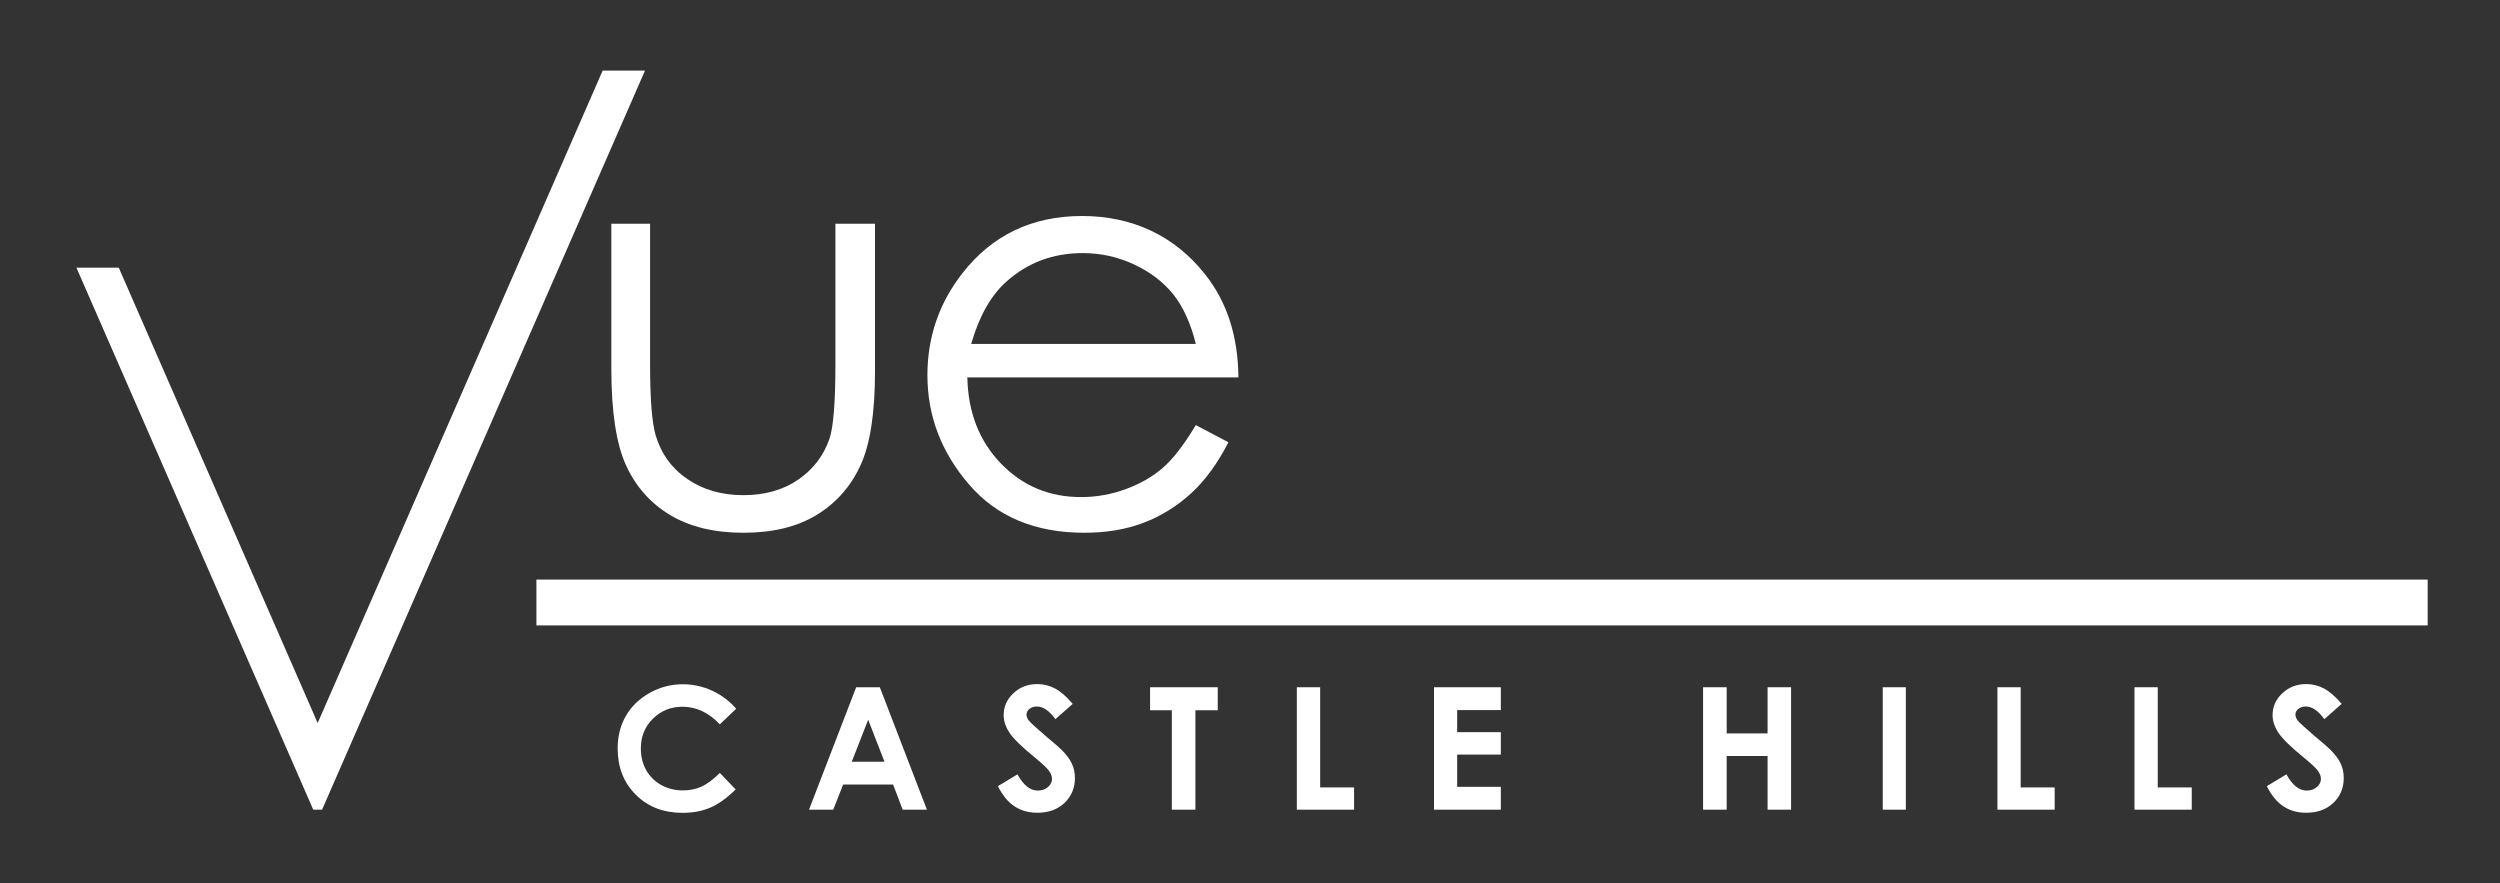 <?xml version="1.0" encoding="UTF-8"?><svg id="Layer_1" xmlns="http://www.w3.org/2000/svg" viewBox="0 0 300 106"><rect x="0" y="0" width="300" height="106" fill="#333333" stroke="none"/><defs><style>.cls-1{fill:#fff;}.cls-2{fill:none;stroke:#fff;stroke-width:.98px;}</style></defs><path class="cls-1" d="M73.36,26.85h4.65v16.88c0,4.12,.22,6.96,.67,8.51,.66,2.21,1.93,3.97,3.81,5.25,1.87,1.28,4.11,1.93,6.71,1.93s4.8-.63,6.61-1.88c1.81-1.25,3.05-2.9,3.74-4.93,.46-1.4,.7-4.35,.7-8.87V26.85h4.75v17.74c0,4.98-.58,8.74-1.75,11.27-1.16,2.52-2.91,4.5-5.25,5.93-2.34,1.43-5.27,2.14-8.79,2.14s-6.46-.72-8.82-2.14c-2.36-1.43-4.12-3.43-5.28-5.98-1.16-2.56-1.75-6.41-1.75-11.55"/><path class="cls-1" d="M143.49,51.01l3.92,2.06c-1.29,2.52-2.77,4.56-4.46,6.11-1.69,1.55-3.58,2.73-5.69,3.54-2.11,.81-4.49,1.21-7.15,1.21-5.9,0-10.51-1.93-13.83-5.8-3.33-3.86-4.99-8.23-4.99-13.11,0-4.59,1.41-8.67,4.22-12.26,3.57-4.56,8.35-6.84,14.34-6.84s11.09,2.34,14.77,7.01c2.62,3.3,3.95,7.42,3.99,12.36h-32.53c.09,4.2,1.43,7.64,4.03,10.33,2.6,2.69,5.8,4.03,9.62,4.03,1.84,0,3.63-.32,5.37-.96,1.74-.64,3.22-1.49,4.44-2.55,1.22-1.06,2.54-2.77,3.96-5.13m0-9.74c-.62-2.48-1.52-4.46-2.71-5.95-1.19-1.48-2.76-2.68-4.71-3.59-1.95-.91-4-1.36-6.16-1.36-3.55,0-6.6,1.14-9.15,3.42-1.86,1.66-3.27,4.15-4.23,7.48h26.95Z"/><polyline class="cls-1" points="72.32 8.47 38.12 86.76 14.25 32.12 9.17 32.12 37.59 97.16 38.65 97.16 77.4 8.47"/><path class="cls-1" d="M88.34,85.05l-1.96,1.87c-1.33-1.41-2.83-2.11-4.49-2.11-1.4,0-2.58,.48-3.55,1.44-.96,.96-1.44,2.14-1.44,3.55,0,.98,.21,1.85,.64,2.61,.43,.76,1.03,1.36,1.81,1.79,.78,.43,1.64,.65,2.59,.65,.81,0,1.55-.15,2.23-.45,.67-.3,1.41-.85,2.21-1.65l1.9,1.98c-1.08,1.06-2.11,1.79-3.08,2.2-.97,.41-2.07,.61-3.3,.61-2.28,0-4.15-.72-5.6-2.17-1.46-1.45-2.18-3.3-2.18-5.57,0-1.46,.33-2.76,.99-3.9,.66-1.14,1.61-2.05,2.85-2.75,1.23-.69,2.56-1.04,3.99-1.04,1.21,0,2.38,.26,3.5,.77,1.12,.51,2.09,1.24,2.9,2.18"/><path class="cls-1" d="M102.74,82.47h2.84l5.65,14.69h-2.91l-1.15-3.02h-5.99l-1.19,3.02h-2.91m7.1-10.79l-1.97,5.04h3.93l-1.96-5.04Z"/><path class="cls-1" d="M128.72,84.47l-2.07,1.83c-.73-1.01-1.47-1.52-2.22-1.52-.37,0-.67,.1-.9,.29-.23,.2-.35,.42-.35,.66s.08,.48,.25,.7c.23,.29,.91,.92,2.05,1.89,1.07,.89,1.71,1.45,1.94,1.69,.57,.57,.97,1.12,1.21,1.64,.24,.52,.36,1.09,.36,1.71,0,1.21-.42,2.2-1.25,2.99-.83,.79-1.92,1.18-3.26,1.18-1.05,0-1.96-.26-2.74-.77-.78-.51-1.44-1.32-1.99-2.42l2.35-1.42c.7,1.3,1.52,1.95,2.44,1.95,.48,0,.88-.14,1.21-.42,.33-.28,.49-.6,.49-.97,0-.33-.12-.66-.37-1-.25-.33-.79-.84-1.63-1.53-1.6-1.3-2.63-2.31-3.1-3.02-.47-.71-.7-1.42-.7-2.12,0-1.02,.39-1.89,1.17-2.62,.77-.73,1.73-1.1,2.87-1.1,.73,0,1.43,.17,2.09,.51,.66,.34,1.38,.96,2.15,1.86"/><polyline class="cls-1" points="138.01 82.47 146.13 82.47 146.13 85.23 143.45 85.23 143.45 97.16 140.62 97.16 140.62 85.23 138.01 85.23"/><polyline class="cls-1" points="155.62 82.47 158.42 82.47 158.42 94.49 162.49 94.49 162.49 97.16 155.62 97.16"/><polyline class="cls-1" points="172.08 82.47 180.1 82.47 180.1 85.21 174.86 85.21 174.86 87.86 180.1 87.86 180.1 90.55 174.86 90.55 174.86 94.42 180.1 94.42 180.1 97.16 172.08 97.16"/><polyline class="cls-1" points="204.37 82.47 207.2 82.47 207.2 88.01 212.11 88.01 212.11 82.47 214.93 82.47 214.93 97.16 212.11 97.16 212.11 90.72 207.2 90.72 207.2 97.16 204.37 97.16"/><rect class="cls-1" x="225.93" y="82.47" width="2.77" height="14.69"/><polyline class="cls-1" points="239.69 82.47 242.48 82.47 242.48 94.49 246.56 94.49 246.56 97.16 239.69 97.16"/><polyline class="cls-1" points="256.14 82.47 258.93 82.47 258.93 94.49 263.01 94.49 263.01 97.16 256.14 97.16"/><path class="cls-1" d="M280.99,84.47l-2.07,1.83c-.73-1.01-1.47-1.52-2.22-1.52-.37,0-.67,.1-.9,.29-.23,.2-.35,.42-.35,.66s.09,.48,.25,.7c.23,.29,.91,.92,2.05,1.89,1.07,.89,1.71,1.45,1.94,1.69,.56,.57,.97,1.12,1.2,1.64,.24,.52,.36,1.09,.36,1.71,0,1.21-.42,2.2-1.25,2.99-.83,.79-1.92,1.18-3.26,1.18-1.05,0-1.96-.26-2.73-.77-.77-.51-1.44-1.32-1.99-2.42l2.35-1.42c.71,1.3,1.52,1.95,2.44,1.95,.48,0,.88-.14,1.21-.42,.33-.28,.49-.6,.49-.97,0-.33-.12-.66-.37-1-.25-.33-.79-.84-1.63-1.53-1.6-1.3-2.63-2.31-3.1-3.02-.47-.71-.7-1.42-.7-2.12,0-1.02,.39-1.89,1.17-2.62,.78-.73,1.73-1.1,2.87-1.1,.73,0,1.43,.17,2.09,.51,.66,.34,1.38,.96,2.16,1.86"/><rect class="cls-1" x="64.86" y="70.04" width="225.97" height="4.52"/><rect class="cls-2" x="64.86" y="70.04" width="225.97" height="4.52"/></svg>